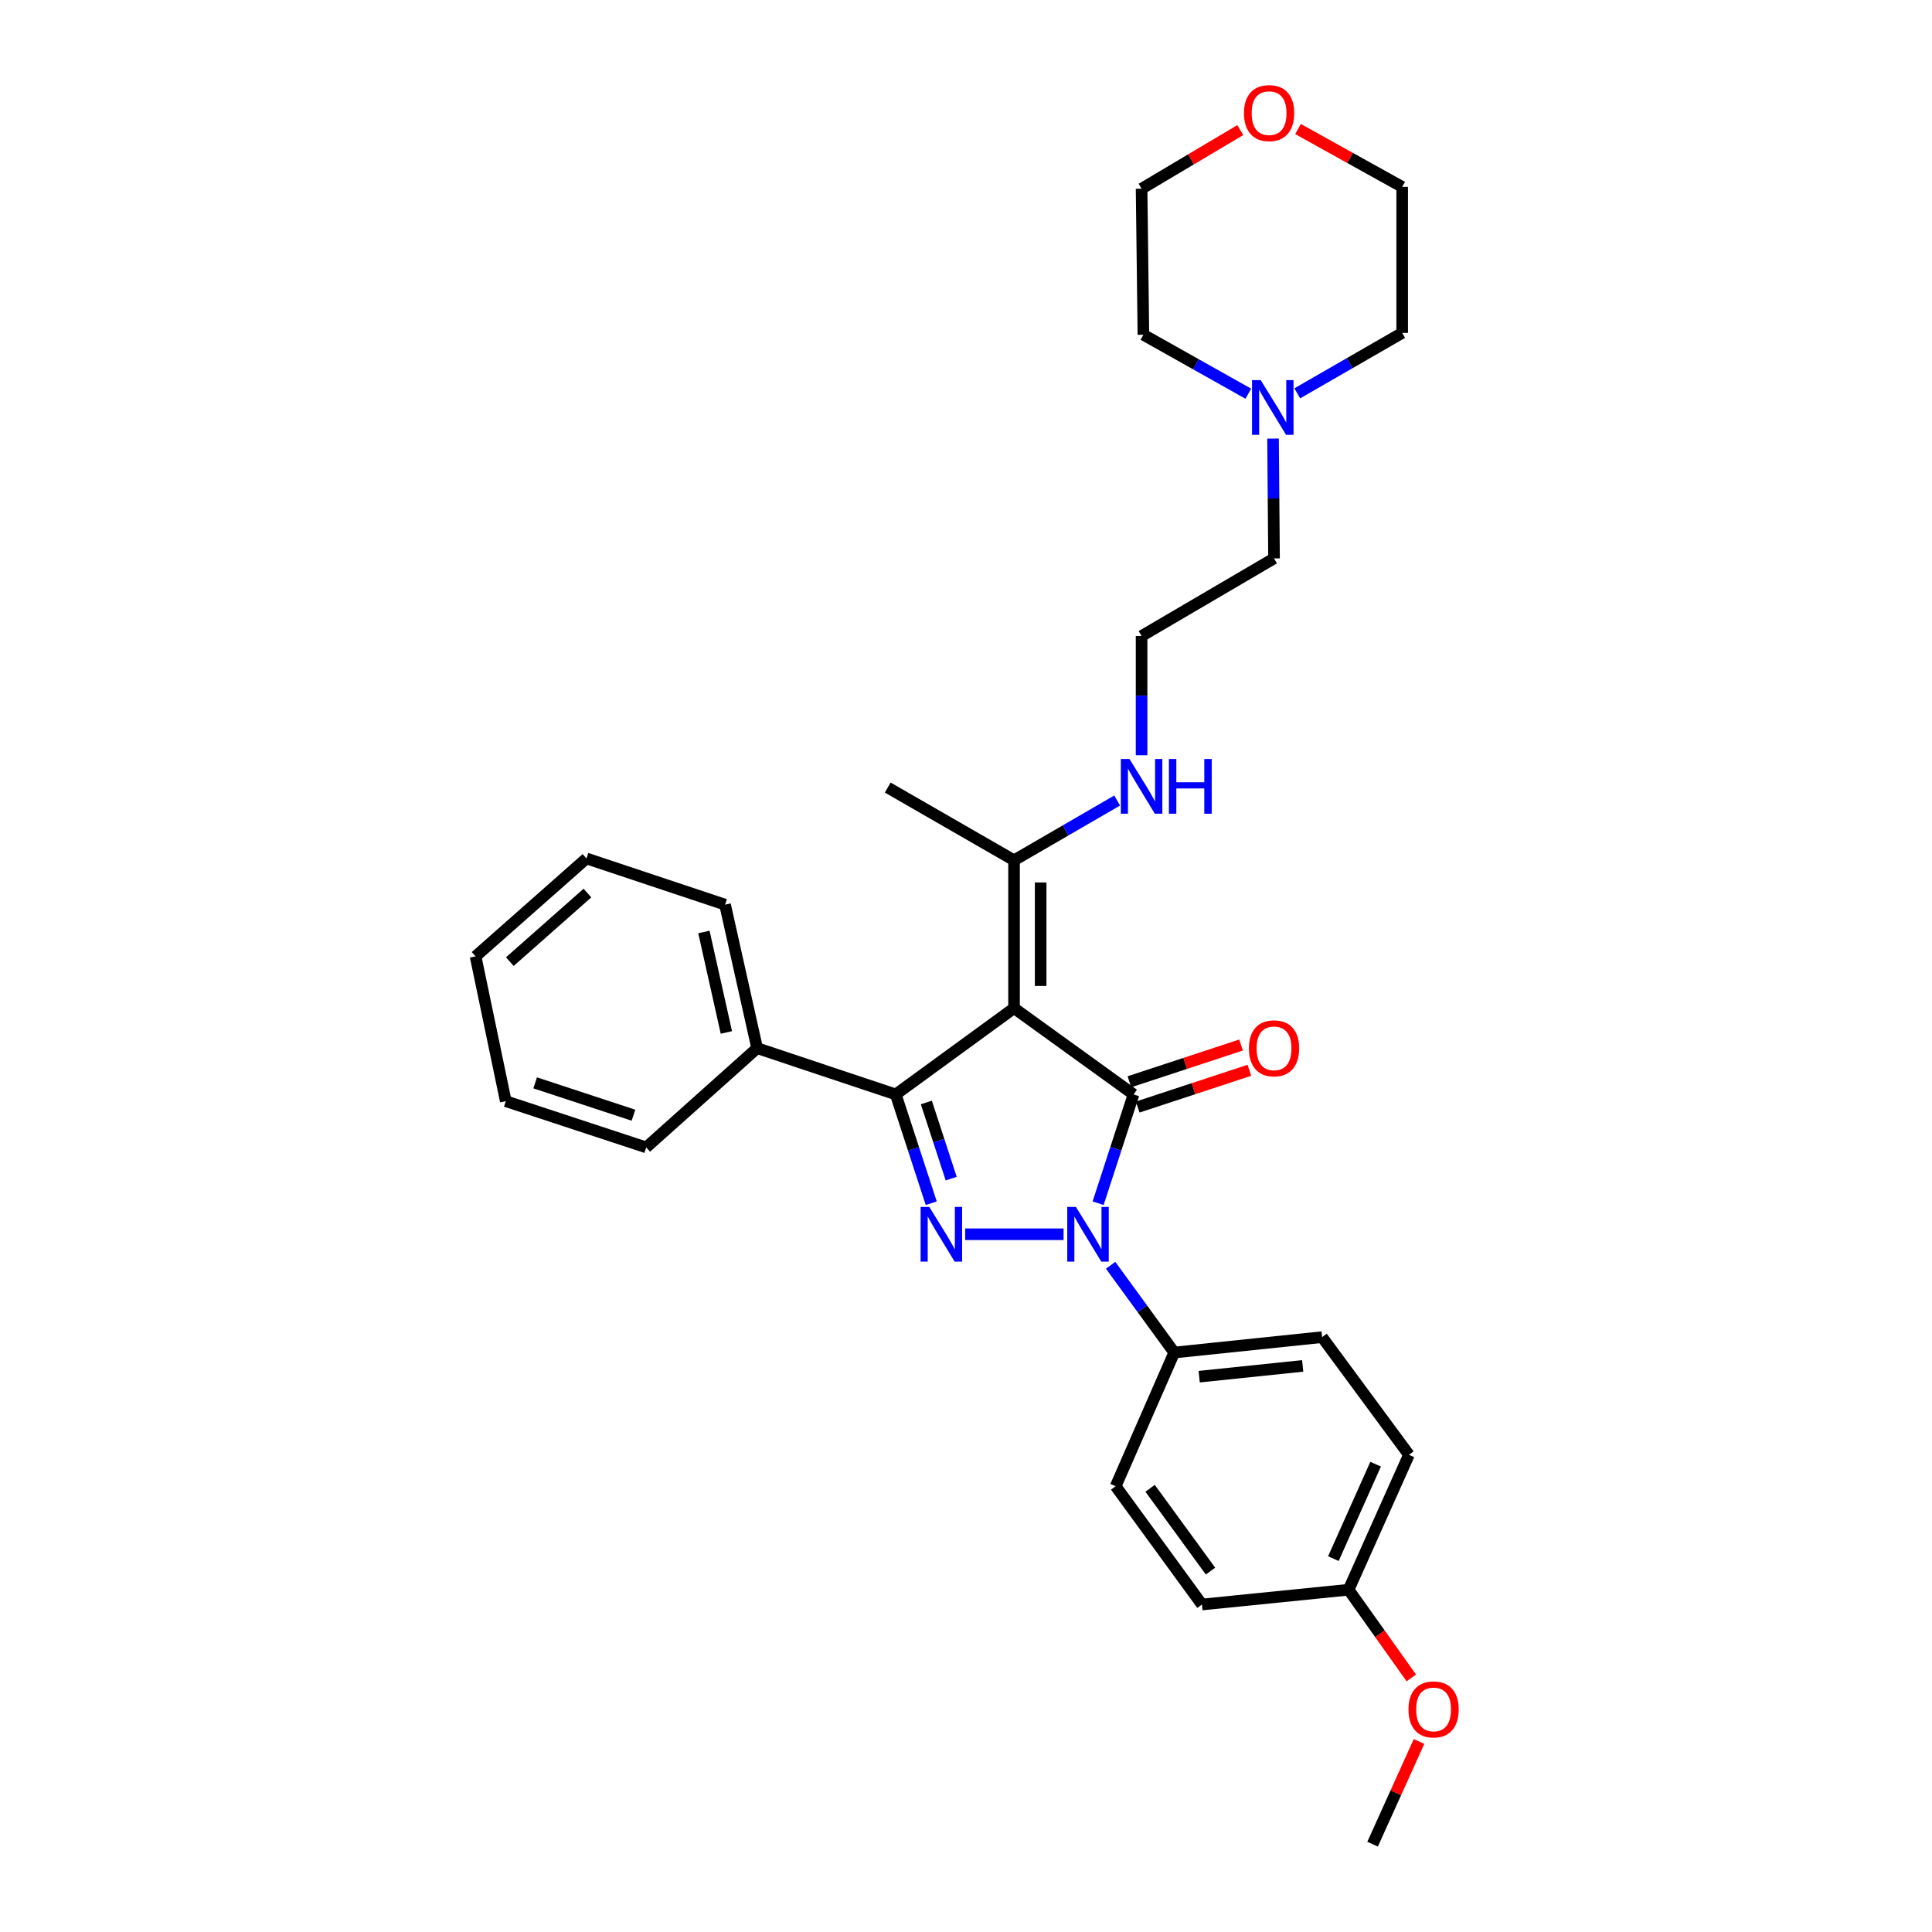 <?xml version='1.0' encoding='iso-8859-1'?>
<svg version='1.1' baseProfile='full'
              xmlns='http://www.w3.org/2000/svg'
                      xmlns:rdkit='http://www.rdkit.org/xml'
                      xmlns:xlink='http://www.w3.org/1999/xlink'
                  xml:space='preserve'
width='1000px' height='1000px' viewBox='0 0 1000 1000'>
<!-- END OF HEADER -->
<rect style='opacity:1.0;fill:#FFFFFF;stroke:none' width='1000' height='1000' x='0' y='0'> </rect>
<path class='bond-0' d='M 524.869,521.812 L 586.722,566.464' style='fill:none;fill-rule:evenodd;stroke:#000000;stroke-width:6px;stroke-linecap:butt;stroke-linejoin:miter;stroke-opacity:1' />
<path class='bond-3' d='M 524.869,521.812 L 463.636,566.464' style='fill:none;fill-rule:evenodd;stroke:#000000;stroke-width:6px;stroke-linecap:butt;stroke-linejoin:miter;stroke-opacity:1' />
<path class='bond-4' d='M 524.869,521.812 L 524.869,445.282' style='fill:none;fill-rule:evenodd;stroke:#000000;stroke-width:6px;stroke-linecap:butt;stroke-linejoin:miter;stroke-opacity:1' />
<path class='bond-4' d='M 538.637,510.333 L 538.637,456.762' style='fill:none;fill-rule:evenodd;stroke:#000000;stroke-width:6px;stroke-linecap:butt;stroke-linejoin:miter;stroke-opacity:1' />
<path class='bond-1' d='M 586.722,566.464 L 577.552,594.625' style='fill:none;fill-rule:evenodd;stroke:#000000;stroke-width:6px;stroke-linecap:butt;stroke-linejoin:miter;stroke-opacity:1' />
<path class='bond-1' d='M 577.552,594.625 L 568.381,622.785' style='fill:none;fill-rule:evenodd;stroke:#0000FF;stroke-width:6px;stroke-linecap:butt;stroke-linejoin:miter;stroke-opacity:1' />
<path class='bond-6' d='M 588.874,573.002 L 617.774,563.491' style='fill:none;fill-rule:evenodd;stroke:#000000;stroke-width:6px;stroke-linecap:butt;stroke-linejoin:miter;stroke-opacity:1' />
<path class='bond-6' d='M 617.774,563.491 L 646.674,553.979' style='fill:none;fill-rule:evenodd;stroke:#FF0000;stroke-width:6px;stroke-linecap:butt;stroke-linejoin:miter;stroke-opacity:1' />
<path class='bond-6' d='M 584.57,559.925 L 613.47,550.414' style='fill:none;fill-rule:evenodd;stroke:#000000;stroke-width:6px;stroke-linecap:butt;stroke-linejoin:miter;stroke-opacity:1' />
<path class='bond-6' d='M 613.47,550.414 L 642.37,540.902' style='fill:none;fill-rule:evenodd;stroke:#FF0000;stroke-width:6px;stroke-linecap:butt;stroke-linejoin:miter;stroke-opacity:1' />
<path class='bond-5' d='M 574.854,654.903 L 591.32,677.489' style='fill:none;fill-rule:evenodd;stroke:#0000FF;stroke-width:6px;stroke-linecap:butt;stroke-linejoin:miter;stroke-opacity:1' />
<path class='bond-5' d='M 591.32,677.489 L 607.786,700.074' style='fill:none;fill-rule:evenodd;stroke:#000000;stroke-width:6px;stroke-linecap:butt;stroke-linejoin:miter;stroke-opacity:1' />
<path class='bond-30' d='M 550.512,638.849 L 499.568,638.849' style='fill:none;fill-rule:evenodd;stroke:#0000FF;stroke-width:6px;stroke-linecap:butt;stroke-linejoin:miter;stroke-opacity:1' />
<path class='bond-2' d='M 482.007,622.785 L 472.822,594.625' style='fill:none;fill-rule:evenodd;stroke:#0000FF;stroke-width:6px;stroke-linecap:butt;stroke-linejoin:miter;stroke-opacity:1' />
<path class='bond-2' d='M 472.822,594.625 L 463.636,566.464' style='fill:none;fill-rule:evenodd;stroke:#000000;stroke-width:6px;stroke-linecap:butt;stroke-linejoin:miter;stroke-opacity:1' />
<path class='bond-2' d='M 492.34,610.068 L 485.91,590.355' style='fill:none;fill-rule:evenodd;stroke:#0000FF;stroke-width:6px;stroke-linecap:butt;stroke-linejoin:miter;stroke-opacity:1' />
<path class='bond-2' d='M 485.91,590.355 L 479.48,570.643' style='fill:none;fill-rule:evenodd;stroke:#000000;stroke-width:6px;stroke-linecap:butt;stroke-linejoin:miter;stroke-opacity:1' />
<path class='bond-8' d='M 463.636,566.464 L 391.894,542.532' style='fill:none;fill-rule:evenodd;stroke:#000000;stroke-width:6px;stroke-linecap:butt;stroke-linejoin:miter;stroke-opacity:1' />
<path class='bond-9' d='M 524.869,445.282 L 551.552,429.815' style='fill:none;fill-rule:evenodd;stroke:#000000;stroke-width:6px;stroke-linecap:butt;stroke-linejoin:miter;stroke-opacity:1' />
<path class='bond-9' d='M 551.552,429.815 L 578.235,414.348' style='fill:none;fill-rule:evenodd;stroke:#0000FF;stroke-width:6px;stroke-linecap:butt;stroke-linejoin:miter;stroke-opacity:1' />
<path class='bond-21' d='M 524.869,445.282 L 459.498,407.644' style='fill:none;fill-rule:evenodd;stroke:#000000;stroke-width:6px;stroke-linecap:butt;stroke-linejoin:miter;stroke-opacity:1' />
<path class='bond-11' d='M 607.786,700.074 L 684.316,692.097' style='fill:none;fill-rule:evenodd;stroke:#000000;stroke-width:6px;stroke-linecap:butt;stroke-linejoin:miter;stroke-opacity:1' />
<path class='bond-11' d='M 620.693,712.571 L 674.264,706.987' style='fill:none;fill-rule:evenodd;stroke:#000000;stroke-width:6px;stroke-linecap:butt;stroke-linejoin:miter;stroke-opacity:1' />
<path class='bond-12' d='M 607.786,700.074 L 577.468,769.27' style='fill:none;fill-rule:evenodd;stroke:#000000;stroke-width:6px;stroke-linecap:butt;stroke-linejoin:miter;stroke-opacity:1' />
<path class='bond-7' d='M 658.92,227.009 L 659.178,258.017' style='fill:none;fill-rule:evenodd;stroke:#0000FF;stroke-width:6px;stroke-linecap:butt;stroke-linejoin:miter;stroke-opacity:1' />
<path class='bond-7' d='M 659.178,258.017 L 659.436,289.025' style='fill:none;fill-rule:evenodd;stroke:#000000;stroke-width:6px;stroke-linecap:butt;stroke-linejoin:miter;stroke-opacity:1' />
<path class='bond-19' d='M 671.458,203.596 L 698.615,187.953' style='fill:none;fill-rule:evenodd;stroke:#0000FF;stroke-width:6px;stroke-linecap:butt;stroke-linejoin:miter;stroke-opacity:1' />
<path class='bond-19' d='M 698.615,187.953 L 725.771,172.309' style='fill:none;fill-rule:evenodd;stroke:#000000;stroke-width:6px;stroke-linecap:butt;stroke-linejoin:miter;stroke-opacity:1' />
<path class='bond-20' d='M 646.126,203.781 L 618.975,188.523' style='fill:none;fill-rule:evenodd;stroke:#0000FF;stroke-width:6px;stroke-linecap:butt;stroke-linejoin:miter;stroke-opacity:1' />
<path class='bond-20' d='M 618.975,188.523 L 591.824,173.265' style='fill:none;fill-rule:evenodd;stroke:#000000;stroke-width:6px;stroke-linecap:butt;stroke-linejoin:miter;stroke-opacity:1' />
<path class='bond-24' d='M 391.894,542.532 L 375.289,468.243' style='fill:none;fill-rule:evenodd;stroke:#000000;stroke-width:6px;stroke-linecap:butt;stroke-linejoin:miter;stroke-opacity:1' />
<path class='bond-24' d='M 375.967,534.392 L 364.344,482.389' style='fill:none;fill-rule:evenodd;stroke:#000000;stroke-width:6px;stroke-linecap:butt;stroke-linejoin:miter;stroke-opacity:1' />
<path class='bond-25' d='M 391.894,542.532 L 334.477,593.891' style='fill:none;fill-rule:evenodd;stroke:#000000;stroke-width:6px;stroke-linecap:butt;stroke-linejoin:miter;stroke-opacity:1' />
<path class='bond-16' d='M 590.883,390.912 L 590.883,360.061' style='fill:none;fill-rule:evenodd;stroke:#0000FF;stroke-width:6px;stroke-linecap:butt;stroke-linejoin:miter;stroke-opacity:1' />
<path class='bond-16' d='M 590.883,360.061 L 590.883,329.209' style='fill:none;fill-rule:evenodd;stroke:#000000;stroke-width:6px;stroke-linecap:butt;stroke-linejoin:miter;stroke-opacity:1' />
<path class='bond-10' d='M 641.962,67.335 L 616.423,82.509' style='fill:none;fill-rule:evenodd;stroke:#FF0000;stroke-width:6px;stroke-linecap:butt;stroke-linejoin:miter;stroke-opacity:1' />
<path class='bond-10' d='M 616.423,82.509 L 590.883,97.684' style='fill:none;fill-rule:evenodd;stroke:#000000;stroke-width:6px;stroke-linecap:butt;stroke-linejoin:miter;stroke-opacity:1' />
<path class='bond-33' d='M 671.851,66.785 L 698.811,81.76' style='fill:none;fill-rule:evenodd;stroke:#FF0000;stroke-width:6px;stroke-linecap:butt;stroke-linejoin:miter;stroke-opacity:1' />
<path class='bond-33' d='M 698.811,81.76 L 725.771,96.735' style='fill:none;fill-rule:evenodd;stroke:#000000;stroke-width:6px;stroke-linecap:butt;stroke-linejoin:miter;stroke-opacity:1' />
<path class='bond-15' d='M 684.316,692.097 L 729.274,753.002' style='fill:none;fill-rule:evenodd;stroke:#000000;stroke-width:6px;stroke-linecap:butt;stroke-linejoin:miter;stroke-opacity:1' />
<path class='bond-14' d='M 577.468,769.27 L 622.135,830.495' style='fill:none;fill-rule:evenodd;stroke:#000000;stroke-width:6px;stroke-linecap:butt;stroke-linejoin:miter;stroke-opacity:1' />
<path class='bond-14' d='M 595.29,770.34 L 626.557,813.198' style='fill:none;fill-rule:evenodd;stroke:#000000;stroke-width:6px;stroke-linecap:butt;stroke-linejoin:miter;stroke-opacity:1' />
<path class='bond-13' d='M 698.038,822.839 L 622.135,830.495' style='fill:none;fill-rule:evenodd;stroke:#000000;stroke-width:6px;stroke-linecap:butt;stroke-linejoin:miter;stroke-opacity:1' />
<path class='bond-18' d='M 698.038,822.839 L 714.266,845.665' style='fill:none;fill-rule:evenodd;stroke:#000000;stroke-width:6px;stroke-linecap:butt;stroke-linejoin:miter;stroke-opacity:1' />
<path class='bond-18' d='M 714.266,845.665 L 730.493,868.49' style='fill:none;fill-rule:evenodd;stroke:#FF0000;stroke-width:6px;stroke-linecap:butt;stroke-linejoin:miter;stroke-opacity:1' />
<path class='bond-32' d='M 698.038,822.839 L 729.274,753.002' style='fill:none;fill-rule:evenodd;stroke:#000000;stroke-width:6px;stroke-linecap:butt;stroke-linejoin:miter;stroke-opacity:1' />
<path class='bond-32' d='M 690.156,806.743 L 712.021,757.856' style='fill:none;fill-rule:evenodd;stroke:#000000;stroke-width:6px;stroke-linecap:butt;stroke-linejoin:miter;stroke-opacity:1' />
<path class='bond-17' d='M 590.883,329.209 L 659.436,289.025' style='fill:none;fill-rule:evenodd;stroke:#000000;stroke-width:6px;stroke-linecap:butt;stroke-linejoin:miter;stroke-opacity:1' />
<path class='bond-26' d='M 734.485,901.384 L 722.468,927.965' style='fill:none;fill-rule:evenodd;stroke:#FF0000;stroke-width:6px;stroke-linecap:butt;stroke-linejoin:miter;stroke-opacity:1' />
<path class='bond-26' d='M 722.468,927.965 L 710.451,954.545' style='fill:none;fill-rule:evenodd;stroke:#000000;stroke-width:6px;stroke-linecap:butt;stroke-linejoin:miter;stroke-opacity:1' />
<path class='bond-23' d='M 725.771,172.309 L 725.771,96.735' style='fill:none;fill-rule:evenodd;stroke:#000000;stroke-width:6px;stroke-linecap:butt;stroke-linejoin:miter;stroke-opacity:1' />
<path class='bond-22' d='M 591.824,173.265 L 590.883,97.684' style='fill:none;fill-rule:evenodd;stroke:#000000;stroke-width:6px;stroke-linecap:butt;stroke-linejoin:miter;stroke-opacity:1' />
<path class='bond-28' d='M 375.289,468.243 L 303.547,444.326' style='fill:none;fill-rule:evenodd;stroke:#000000;stroke-width:6px;stroke-linecap:butt;stroke-linejoin:miter;stroke-opacity:1' />
<path class='bond-27' d='M 334.477,593.891 L 261.794,569.974' style='fill:none;fill-rule:evenodd;stroke:#000000;stroke-width:6px;stroke-linecap:butt;stroke-linejoin:miter;stroke-opacity:1' />
<path class='bond-27' d='M 327.878,577.226 L 276.999,560.485' style='fill:none;fill-rule:evenodd;stroke:#000000;stroke-width:6px;stroke-linecap:butt;stroke-linejoin:miter;stroke-opacity:1' />
<path class='bond-29' d='M 261.794,569.974 L 246.16,495.027' style='fill:none;fill-rule:evenodd;stroke:#000000;stroke-width:6px;stroke-linecap:butt;stroke-linejoin:miter;stroke-opacity:1' />
<path class='bond-31' d='M 303.547,444.326 L 246.16,495.027' style='fill:none;fill-rule:evenodd;stroke:#000000;stroke-width:6px;stroke-linecap:butt;stroke-linejoin:miter;stroke-opacity:1' />
<path class='bond-31' d='M 304.054,462.248 L 263.884,497.739' style='fill:none;fill-rule:evenodd;stroke:#000000;stroke-width:6px;stroke-linecap:butt;stroke-linejoin:miter;stroke-opacity:1' />
<path  class='atom-2' d='M 556.89 624.689
L 566.17 639.689
Q 567.09 641.169, 568.57 643.849
Q 570.05 646.529, 570.13 646.689
L 570.13 624.689
L 573.89 624.689
L 573.89 653.009
L 570.01 653.009
L 560.05 636.609
Q 558.89 634.689, 557.65 632.489
Q 556.45 630.289, 556.09 629.609
L 556.09 653.009
L 552.41 653.009
L 552.41 624.689
L 556.89 624.689
' fill='#0000FF'/>
<path  class='atom-3' d='M 480.987 624.689
L 490.267 639.689
Q 491.187 641.169, 492.667 643.849
Q 494.147 646.529, 494.227 646.689
L 494.227 624.689
L 497.987 624.689
L 497.987 653.009
L 494.107 653.009
L 484.147 636.609
Q 482.987 634.689, 481.747 632.489
Q 480.547 630.289, 480.187 629.609
L 480.187 653.009
L 476.507 653.009
L 476.507 624.689
L 480.987 624.689
' fill='#0000FF'/>
<path  class='atom-7' d='M 646.436 542.612
Q 646.436 535.812, 649.796 532.012
Q 653.156 528.212, 659.436 528.212
Q 665.716 528.212, 669.076 532.012
Q 672.436 535.812, 672.436 542.612
Q 672.436 549.492, 669.036 553.412
Q 665.636 557.292, 659.436 557.292
Q 653.196 557.292, 649.796 553.412
Q 646.436 549.532, 646.436 542.612
M 659.436 554.092
Q 663.756 554.092, 666.076 551.212
Q 668.436 548.292, 668.436 542.612
Q 668.436 537.052, 666.076 534.252
Q 663.756 531.412, 659.436 531.412
Q 655.116 531.412, 652.756 534.212
Q 650.436 537.012, 650.436 542.612
Q 650.436 548.332, 652.756 551.212
Q 655.116 554.092, 659.436 554.092
' fill='#FF0000'/>
<path  class='atom-8' d='M 652.526 196.736
L 661.806 211.736
Q 662.726 213.216, 664.206 215.896
Q 665.686 218.576, 665.766 218.736
L 665.766 196.736
L 669.526 196.736
L 669.526 225.056
L 665.646 225.056
L 655.686 208.656
Q 654.526 206.736, 653.286 204.536
Q 652.086 202.336, 651.726 201.656
L 651.726 225.056
L 648.046 225.056
L 648.046 196.736
L 652.526 196.736
' fill='#0000FF'/>
<path  class='atom-10' d='M 584.623 392.857
L 593.903 407.857
Q 594.823 409.337, 596.303 412.017
Q 597.783 414.697, 597.863 414.857
L 597.863 392.857
L 601.623 392.857
L 601.623 421.177
L 597.743 421.177
L 587.783 404.777
Q 586.623 402.857, 585.383 400.657
Q 584.183 398.457, 583.823 397.777
L 583.823 421.177
L 580.143 421.177
L 580.143 392.857
L 584.623 392.857
' fill='#0000FF'/>
<path  class='atom-10' d='M 605.023 392.857
L 608.863 392.857
L 608.863 404.897
L 623.343 404.897
L 623.343 392.857
L 627.183 392.857
L 627.183 421.177
L 623.343 421.177
L 623.343 408.097
L 608.863 408.097
L 608.863 421.177
L 605.023 421.177
L 605.023 392.857
' fill='#0000FF'/>
<path  class='atom-11' d='M 643.881 58.55
Q 643.881 51.75, 647.241 47.95
Q 650.601 44.15, 656.881 44.15
Q 663.161 44.15, 666.521 47.95
Q 669.881 51.75, 669.881 58.55
Q 669.881 65.43, 666.481 69.35
Q 663.081 73.23, 656.881 73.23
Q 650.641 73.23, 647.241 69.35
Q 643.881 65.47, 643.881 58.55
M 656.881 70.03
Q 661.201 70.03, 663.521 67.15
Q 665.881 64.23, 665.881 58.55
Q 665.881 52.99, 663.521 50.19
Q 661.201 47.35, 656.881 47.35
Q 652.561 47.35, 650.201 50.15
Q 647.881 52.95, 647.881 58.55
Q 647.881 64.27, 650.201 67.15
Q 652.561 70.03, 656.881 70.03
' fill='#FF0000'/>
<path  class='atom-19' d='M 729.024 884.788
Q 729.024 877.988, 732.384 874.188
Q 735.744 870.388, 742.024 870.388
Q 748.304 870.388, 751.664 874.188
Q 755.024 877.988, 755.024 884.788
Q 755.024 891.668, 751.624 895.588
Q 748.224 899.468, 742.024 899.468
Q 735.784 899.468, 732.384 895.588
Q 729.024 891.708, 729.024 884.788
M 742.024 896.268
Q 746.344 896.268, 748.664 893.388
Q 751.024 890.468, 751.024 884.788
Q 751.024 879.228, 748.664 876.428
Q 746.344 873.588, 742.024 873.588
Q 737.704 873.588, 735.344 876.388
Q 733.024 879.188, 733.024 884.788
Q 733.024 890.508, 735.344 893.388
Q 737.704 896.268, 742.024 896.268
' fill='#FF0000'/>
</svg>
